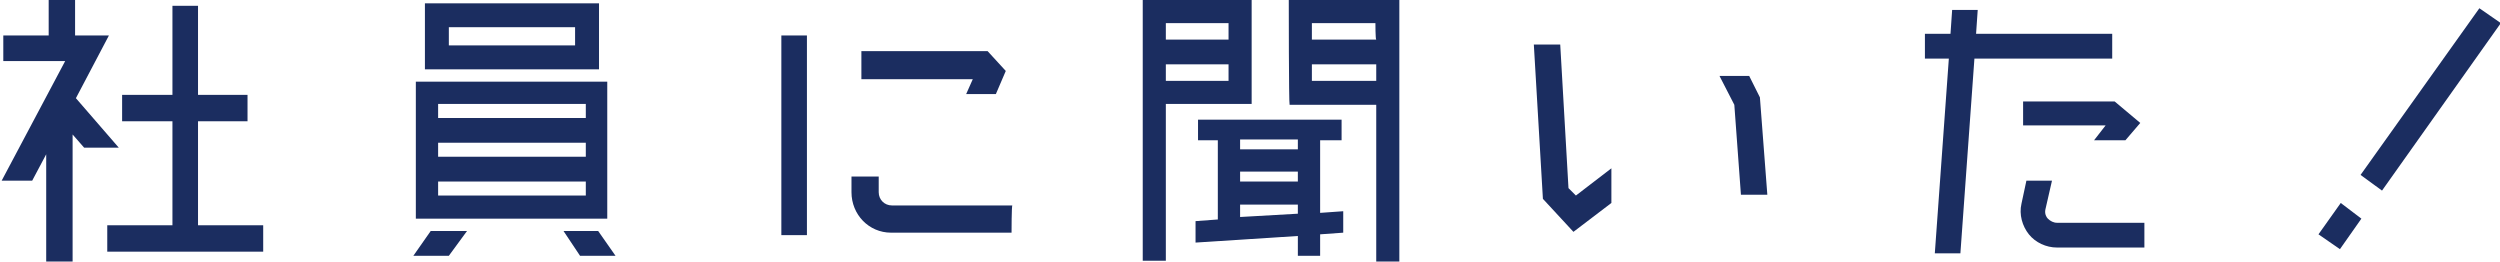 <?xml version="1.0" encoding="utf-8"?>
<!-- Generator: Adobe Illustrator 26.5.2, SVG Export Plug-In . SVG Version: 6.00 Build 0)  -->
<svg version="1.1" id="_レイヤー_2" xmlns="http://www.w3.org/2000/svg" xmlns:xlink="http://www.w3.org/1999/xlink" x="0px"
	 y="0px" viewBox="0 0 303 31.7" style="enable-background:new 0 0 303 31.7;" xml:space="preserve">
<style type="text/css">
	.st0{fill:#1B2D60;}
</style>
<g id="_デザイン">
	<g>
		<path class="st0" d="M9.2,11.9l5.2,6h-4.2l-1.4-1.6v15.4H5.6v-13l-1.7,3.2H0.2L7.9,7.4H0.4V4.3h5.5V0h3.2v4.3h4.1L9.2,11.9z
			 M24,27.3h7.9v3.2H13v-3.2h7.9V14.7h-6.1v-3.2h6.1V0.7H24v10.8h6v3.2h-6C24,14.7,24,27.3,24,27.3z"/>
		<path class="st0" d="M50.1,31l2.1-3h4.4l-2.2,3H50.1L50.1,31z M73.6,9.9v16.6H50.4V9.9C50.4,9.9,73.6,9.9,73.6,9.9z M72.6,0.4v8
			H51.5v-8C51.5,0.4,72.6,0.4,72.6,0.4z M71,12.6H53.1v1.7H71V12.6z M71,17.3H53.1V19H71V17.3z M53.1,23.7H71V22H53.1V23.7z
			 M69.7,5.4V3.3H54.4v2.2H69.7z M72.5,28l2.1,3h-4.3l-2-3H72.5z"/>
		<path class="st0" d="M97.8,28.5h-3.1V4.3h3.1V28.5z M122.6,28.2H108c-2.7,0-4.8-2.2-4.8-4.9v-1.9h3.3v1.9c0,0.9,0.7,1.6,1.6,1.6
			h14.6C122.6,24.9,122.6,28.2,122.6,28.2z M121.9,8.6l-1.2,2.8h-3.6l0.8-1.8h-13.5V6.2h15.3L121.9,8.6L121.9,8.6z"/>
		<path class="st0" d="M151.7,0v12.6h-10.4v19h-2.8V0H151.7L151.7,0z M148.9,2.8h-7.6v2h7.6C148.9,4.8,148.9,2.8,148.9,2.8z
			 M141.3,9.8h7.6v-2h-7.6V9.8z M160,16.9v8.9l2.8-0.2v2.6l-2.8,0.2v2.6h-2.7v-2.4l-12.4,0.8v-2.6l2.7-0.2v-9.6h-2.4v-2.5h17.4v2.5
			H160z M157.3,16.9h-7v1.2h7V16.9z M150.3,20.9V22h7v-1.2H150.3z M150.3,26.3l7-0.4v-1.1h-7V26.3z M156.2,0h13.4v31.7h-2.8v-19
			h-10.5C156.2,12.6,156.2,0,156.2,0z M166.7,2.8H159v2h7.8C166.7,4.8,166.7,2.8,166.7,2.8z M159,9.8h7.8v-2H159V9.8z"/>
		<path class="st0" d="M191,23.7l4.3-3.3v4.2l-4.6,3.5l-3.7-4l-1.1-18.7h3.2l1,17.4L191,23.7L191,23.7z M213.3,11.8l0.9,11.8H211
			l-0.8-10.9l-1.8-3.5h3.6C212,9.2,213.3,11.8,213.3,11.8z"/>
		<path class="st0" d="M256,7.1h-16.7l-1.7,23.6h-3.1l1.7-23.6h-2.9v-3h3.1l0.2-2.9h3.1l-0.2,2.9H256L256,7.1L256,7.1z M249.3,27
			h10.6v3h-10.6c-1.3,0-2.6-0.6-3.4-1.6c-0.8-1-1.2-2.4-0.9-3.7l0.6-2.8h3.1l-0.8,3.5c-0.1,0.5,0.1,0.9,0.3,1.1
			C248.5,26.8,248.9,27,249.3,27z M245.2,15.2v-2.9h11.1l3.1,2.6l-1.8,2.1h-3.8l1.4-1.8l0,0H245.2L245.2,15.2z"/>
		<path class="st0" d="M281,28.4l2.7-3.8l2.5,1.9l-2.6,3.7L281,28.4L281,28.4z M303.1,2.8l-14.4,20.3l-2.6-1.9L300.5,1
			C300.5,1,303.1,2.8,303.1,2.8z"/>
	</g>
</g>
</svg>
